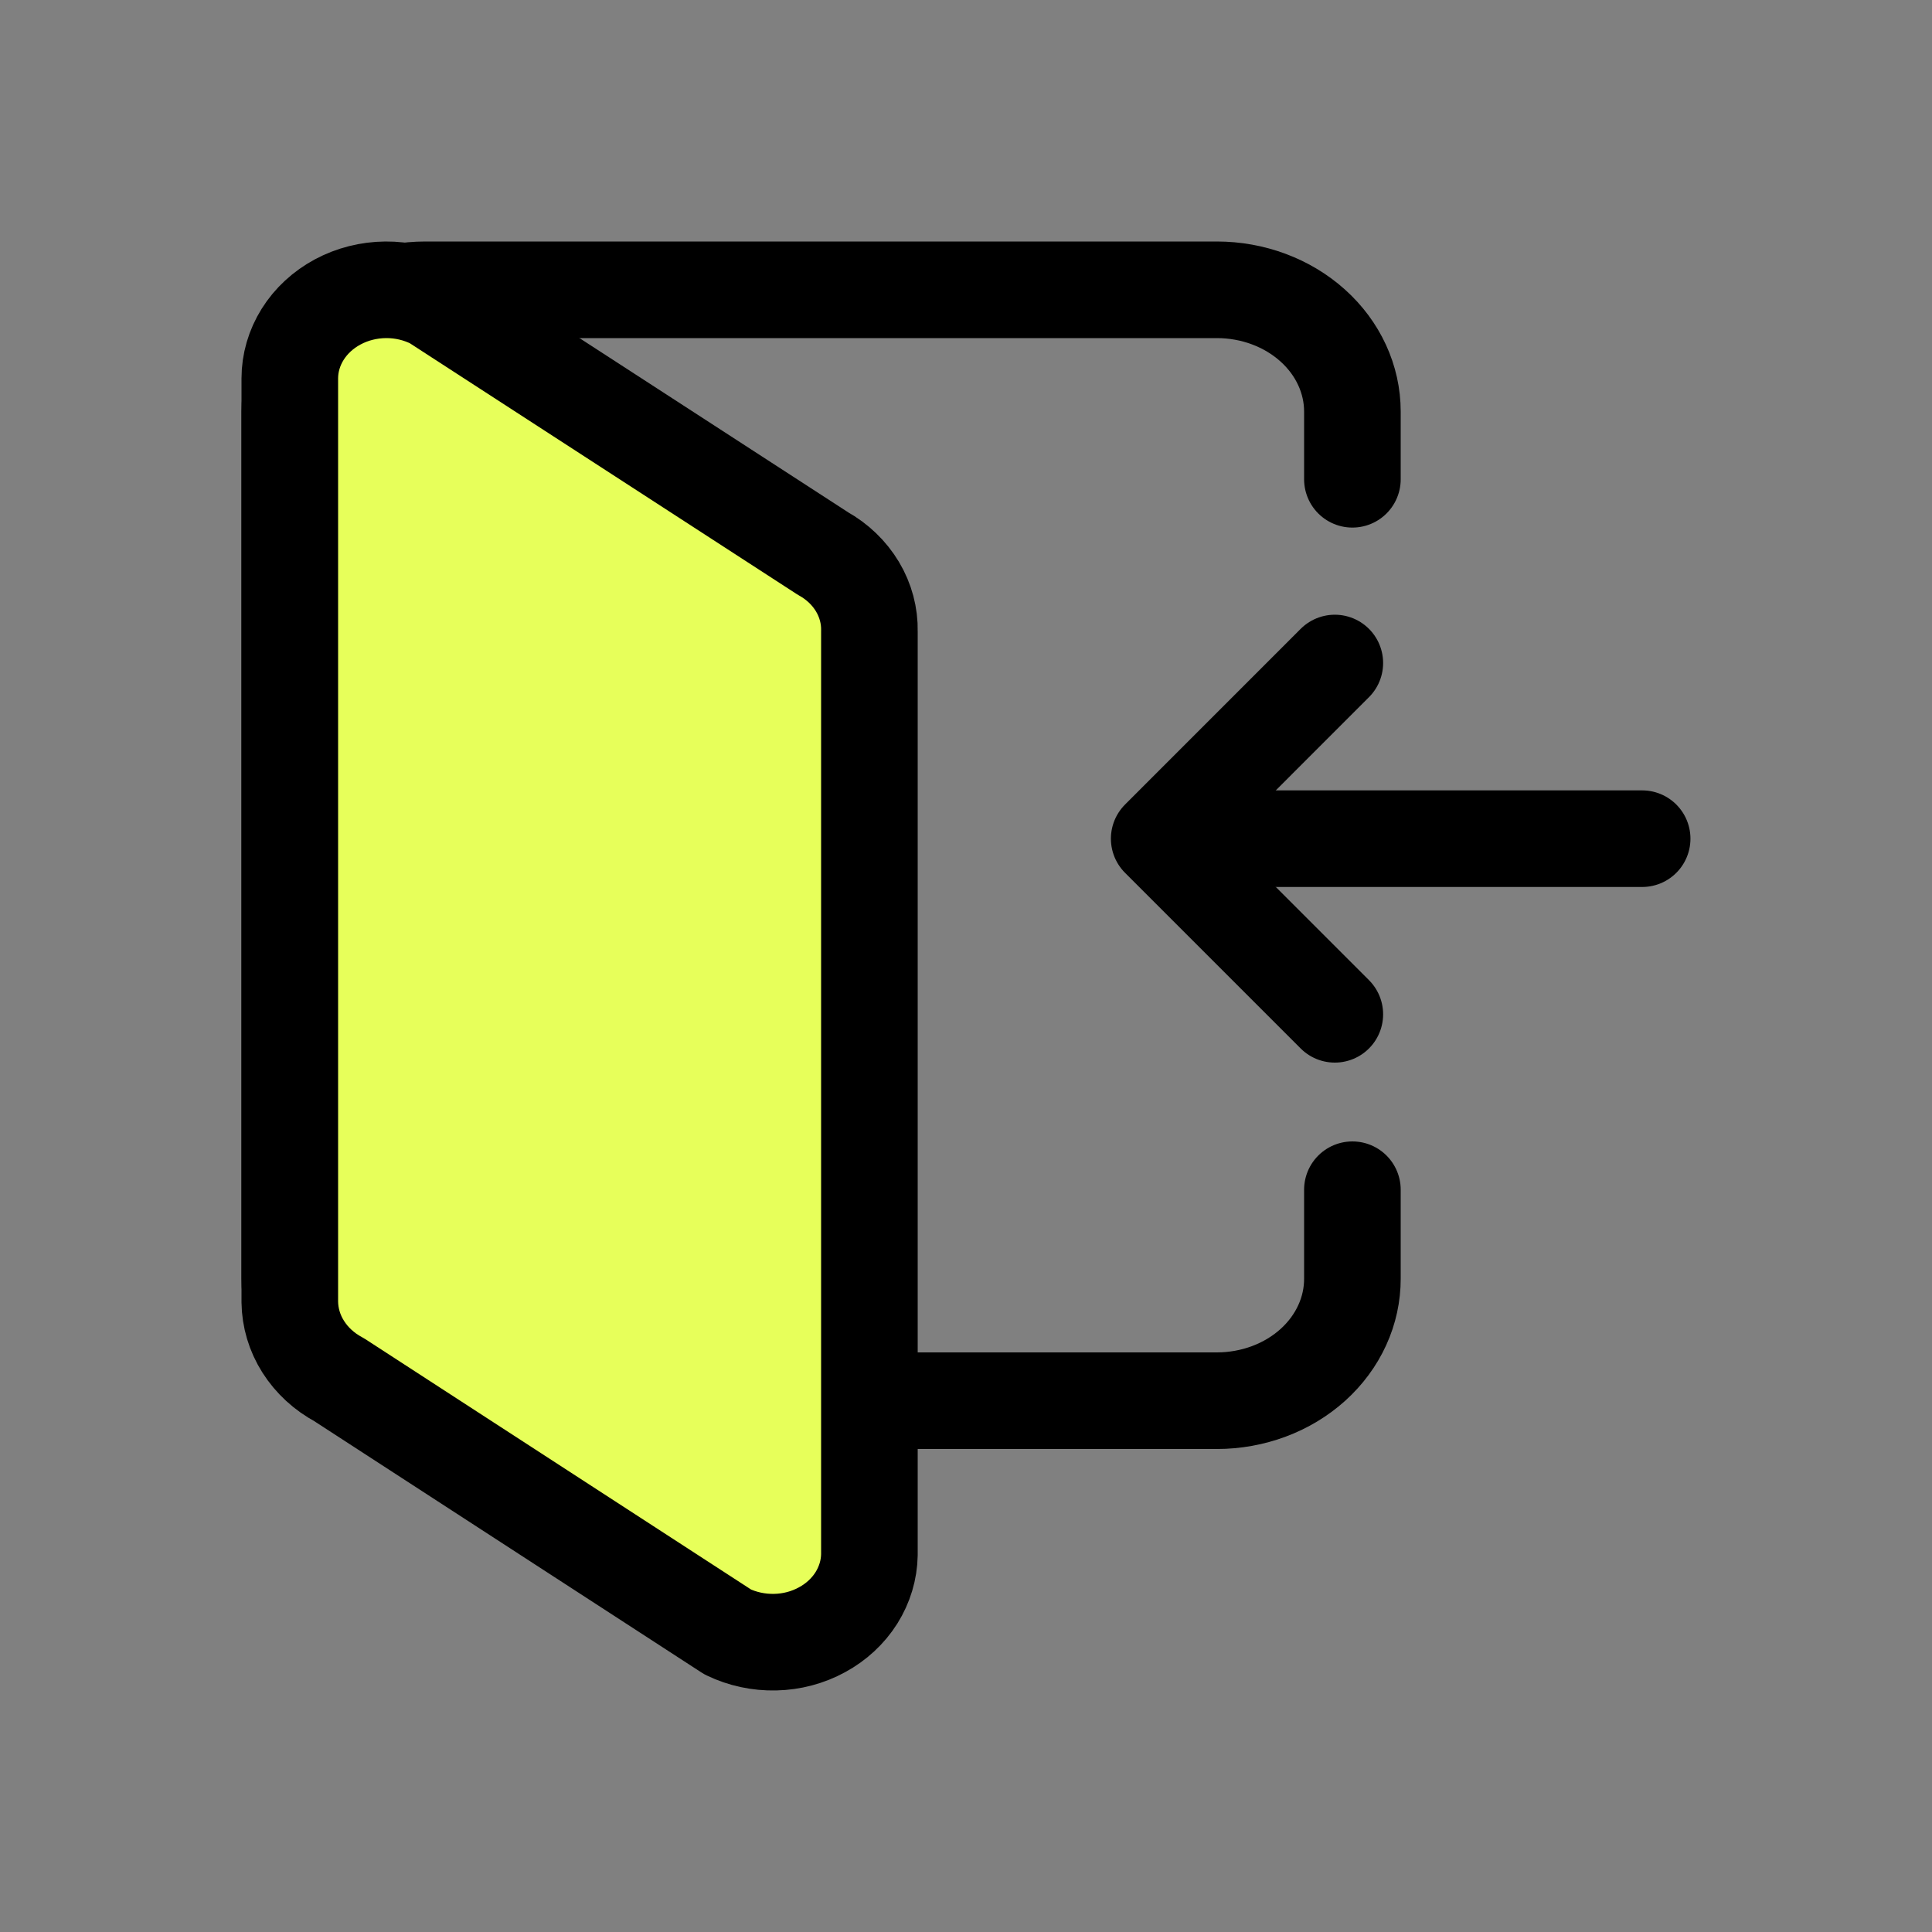 <svg width="40" height="40" viewBox="0 0 40 40" fill="none" xmlns="http://www.w3.org/2000/svg">
<rect x="0" y="0" width="40" height="40" fill="#808080" stroke="none"/>
<path d="M28 24.632V26.469C28.001 26.801 27.93 27.13 27.789 27.437C27.649 27.744 27.442 28.023 27.182 28.258C26.921 28.493 26.611 28.68 26.27 28.807C25.929 28.934 25.563 29 25.194 29H8.806C8.437 29 8.071 28.934 7.73 28.807C7.389 28.68 7.079 28.493 6.818 28.258C6.558 28.023 6.351 27.744 6.211 27.437C6.07 27.13 5.999 26.801 6 26.469V8.522C6 8.191 6.073 7.863 6.214 7.557C6.355 7.251 6.561 6.973 6.822 6.739C7.082 6.504 7.392 6.319 7.732 6.192C8.073 6.065 8.438 6 8.806 6H25.194C25.938 6 26.652 6.266 27.178 6.739C27.704 7.211 28 7.853 28 8.522V9.923" stroke="black" stroke-width="2" stroke-linecap="round" stroke-linejoin="round"/>
<path d="M24.908 17.364H33.999" stroke="black" stroke-width="2" stroke-linecap="round" stroke-linejoin="round"/>
<path d="M27.636 21L24 17.364L27.636 13.727" stroke="black" stroke-width="2" stroke-linecap="round" stroke-linejoin="round"/>
<path d="M15.067 33.788L7.019 28.564C6.712 28.4 6.457 28.165 6.278 27.883C6.099 27.601 6.004 27.282 6 26.955V7.836C6 7.515 6.092 7.2 6.266 6.922C6.44 6.644 6.69 6.413 6.992 6.251C7.293 6.089 7.635 6.003 7.984 6C8.333 5.997 8.677 6.079 8.981 6.236L17.038 11.46C17.338 11.627 17.584 11.864 17.753 12.146C17.922 12.429 18.007 12.747 18 13.069V32.188C17.995 32.502 17.902 32.81 17.731 33.083C17.559 33.355 17.315 33.582 17.02 33.742C16.726 33.903 16.392 33.992 16.05 33.999C15.708 34.007 15.37 33.934 15.067 33.788Z" fill="#E7FF5A" stroke="black" stroke-width="2" stroke-linecap="round" stroke-linejoin="round"/>
</svg>

